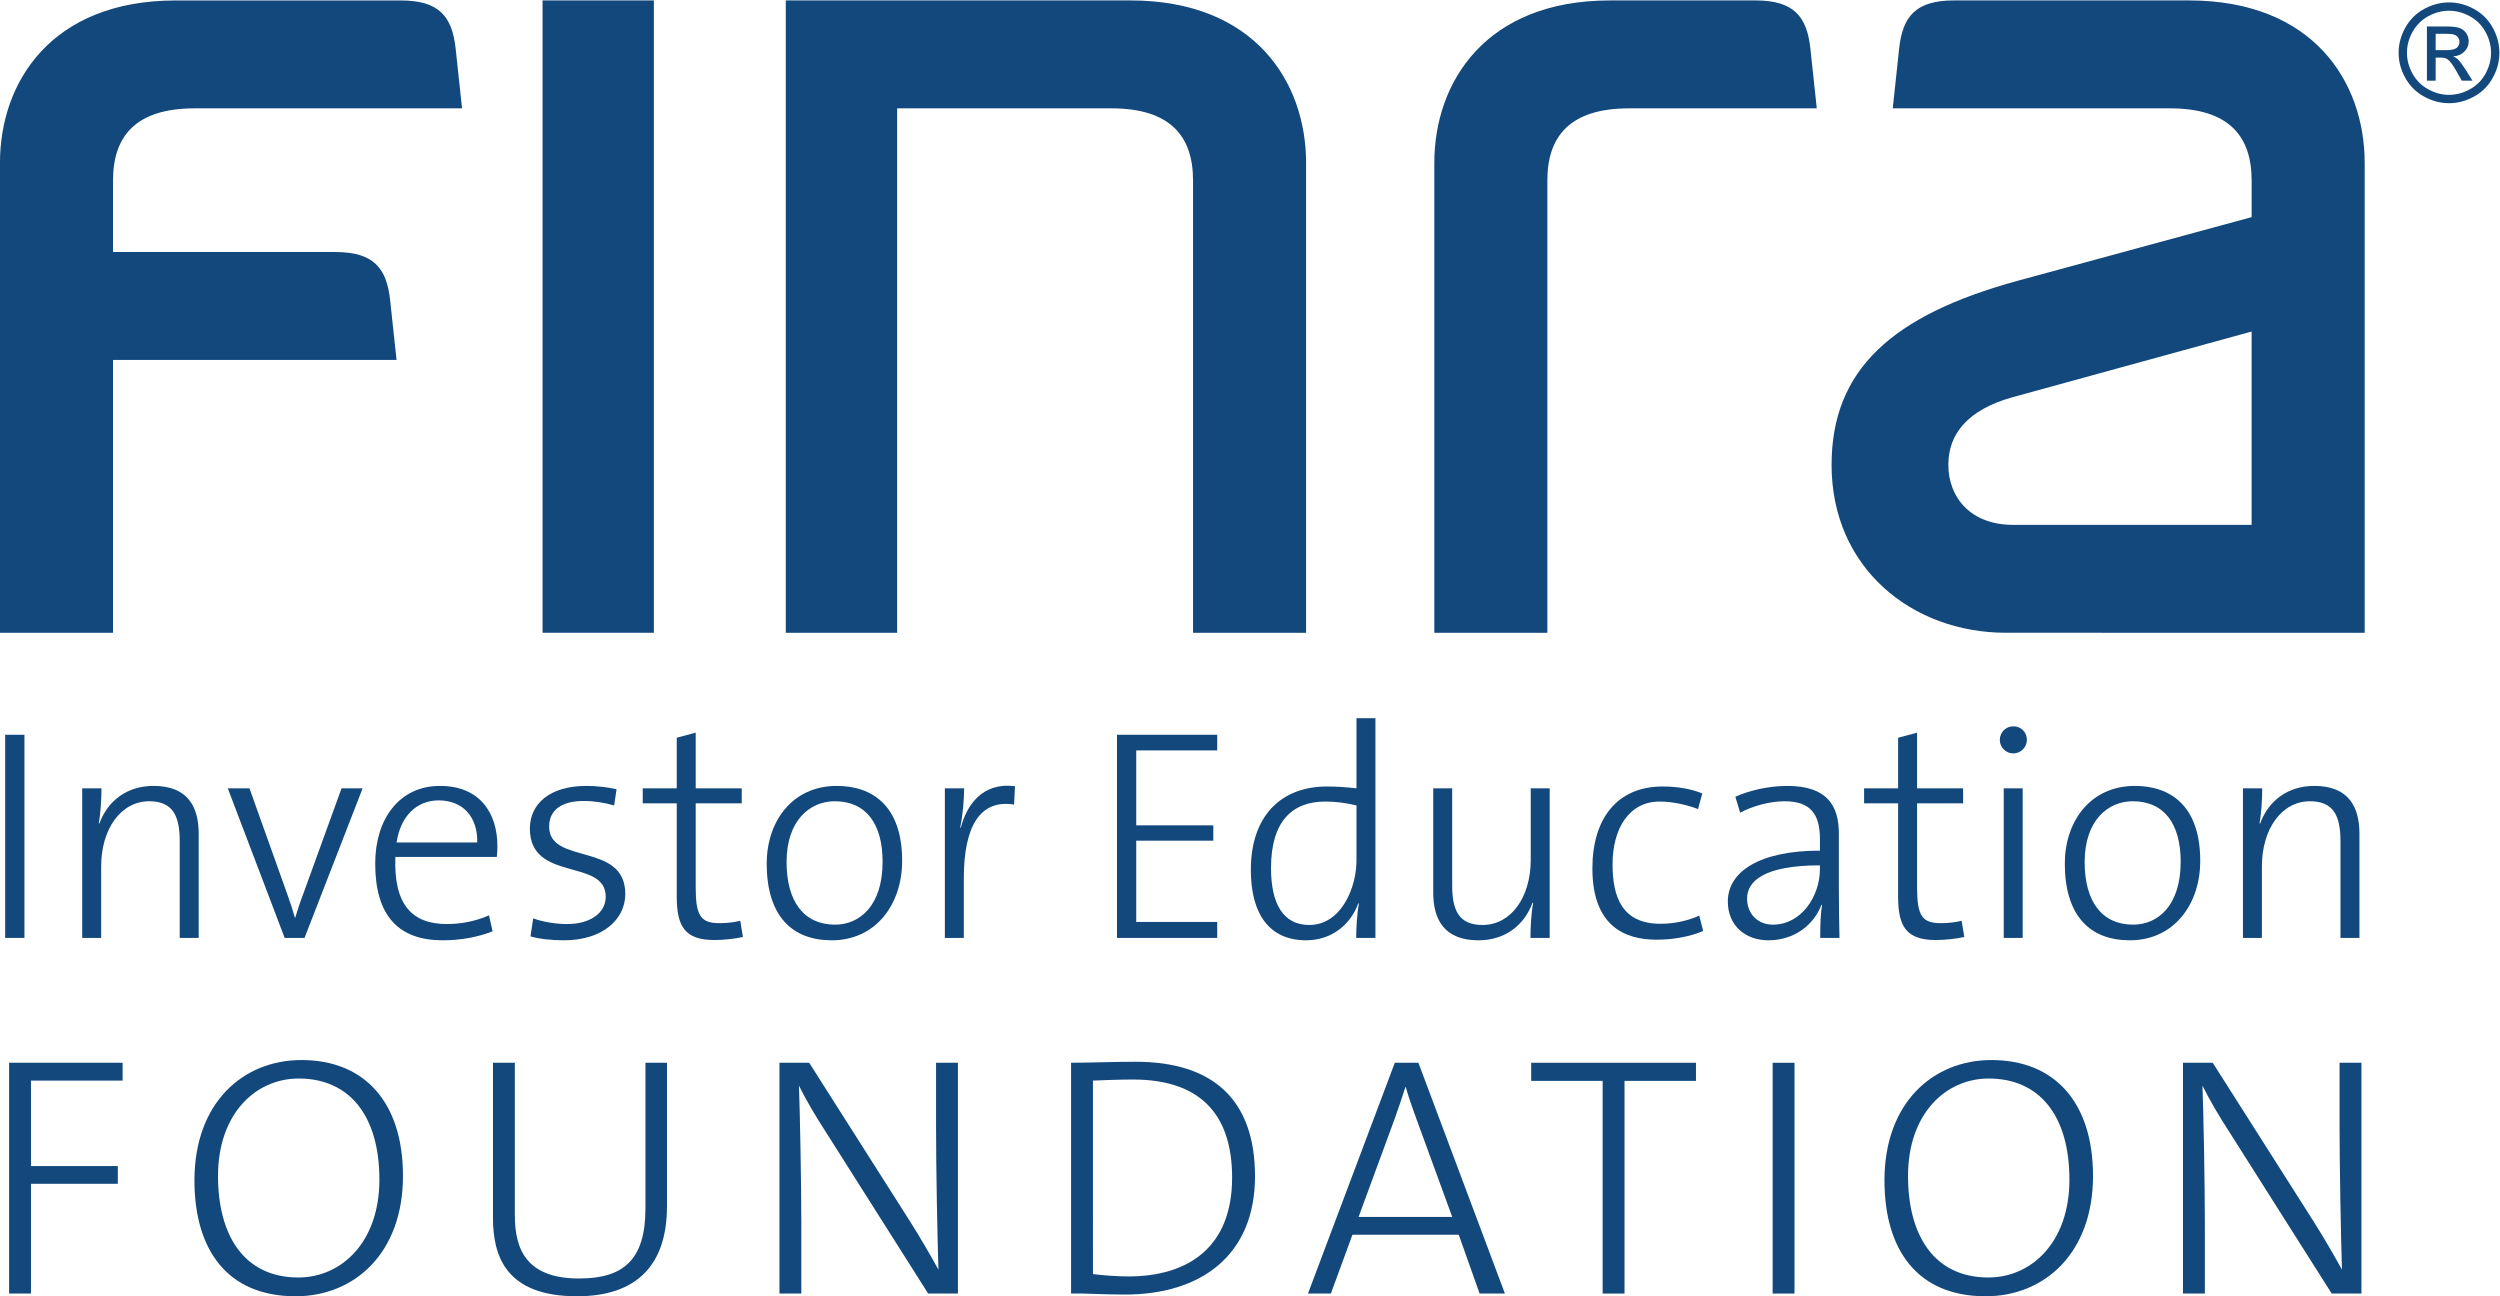 <svg xmlns:inkscape="http://www.inkscape.org/namespaces/inkscape" xmlns:sodipodi="http://sodipodi.sourceforge.net/DTD/sodipodi-0.dtd" xmlns="http://www.w3.org/2000/svg" xmlns:svg="http://www.w3.org/2000/svg" version="1.1" id="svg2" sodipodi:docname="FINRA IEF_logo_RGB.eps" viewBox="11.09 16.42 126.81 65.75">
  <defs id="defs6"/>
  <sodipodi:namedview id="namedview4" pagecolor="#ffffff" bordercolor="#000000" borderopacity="0.25" inkscape:showpageshadow="2" inkscape:pageopacity="0.0" inkscape:pagecheckerboard="0" inkscape:deskcolor="#d1d1d1"/>
  <g id="g8" inkscape:groupmode="layer" inkscape:label="ink_ext_XXXXXX" transform="matrix(1.333,0,0,-1.333,0,96)">
    <g id="g10" transform="scale(0.1)">
      <path d="m 289.652,356.215 h 42.36 V 596.84 h -42.36 V 356.215" style="fill:#13487d;fill-opacity:1;fill-rule:nonzero;stroke:none" id="path12"/>
      <path d="m 983.02,535.012 c 0,30.679 -19.477,61.828 -66.907,61.828 H 826.77 c -14.532,0 -19.582,-5.996 -20.907,-18.36 -0.547,-5.074 -2.429,-22.71 -2.429,-22.71 h 105.484 c 22.348,0 31.078,-10.512 31.078,-27.407 v -13.988 l -89.183,-24.258 c -47.68,-13.094 -70.657,-33.816 -70.657,-70.047 0,-39.179 30.547,-63.855 66.403,-63.855 H 983.02 Z M 849.242,397.277 c -15.988,0 -24.652,10.227 -24.652,22.903 0,11.648 7.34,20.976 24.723,25.75 l 90.683,24.914 v -73.567 h -90.754" style="fill:#13487d;fill-opacity:1;fill-rule:nonzero;stroke:none" id="path14"/>
      <path d="m 672.004,528.363 c 0,16.895 8.734,27.407 31.074,27.407 h 71.445 c 0,0 -1.886,17.636 -2.425,22.71 -1.34,12.364 -6.387,18.36 -20.907,18.36 h -55.312 c -47.426,0 -66.891,-31.149 -66.891,-61.828 V 356.215 h 43.016 v 172.148" style="fill:#13487d;fill-opacity:1;fill-rule:nonzero;stroke:none" id="path16"/>
      <path d="m 506.094,555.77 c 22.344,0 31.082,-10.512 31.082,-27.407 V 356.215 h 43.015 v 178.797 c 0,30.679 -19.476,61.828 -66.898,61.828 H 382.207 V 356.215 h 42.375 V 555.77 h 81.512" style="fill:#13487d;fill-opacity:1;fill-rule:nonzero;stroke:none" id="path18"/>
      <path d="m 231.656,482.738 c -1.328,12.383 -6.383,18.36 -20.898,18.36 h -84.551 v 27.265 c 0,16.895 8.727,27.407 31.07,27.407 h 101.739 c 0,0 -1.891,17.636 -2.434,22.71 -1.336,12.364 -6.387,18.348 -20.902,18.348 h -85.59 c -47.438,0 -66.906,-31.137 -66.906,-61.816 V 356.215 h 43.023 v 103.828 h 107.887 c 0,0 -1.887,17.633 -2.438,22.695" style="fill:#13487d;fill-opacity:1;fill-rule:nonzero;stroke:none" id="path20"/>
      <path d="m 85.16,240.102 v 77.304 h 7.336 v -77.304 h -7.336" style="fill:#13487d;fill-opacity:1;fill-rule:nonzero;stroke:none" id="path22"/>
      <path d="m 151.582,240.102 v 36.882 c 0,9.504 -2.633,15.118 -11.566,15.118 -10.762,0 -18.325,-10.43 -18.325,-24.852 v -27.148 h -7.214 v 56.921 h 7.332 c 0,-4.003 -0.348,-9.734 -1.032,-13.289 l 0.227,-0.109 c 3.207,8.703 10.535,14.316 20.617,14.316 13.168,0 17.18,-8.132 17.18,-18.211 v -39.628 h -7.219" style="fill:#13487d;fill-opacity:1;fill-rule:nonzero;stroke:none" id="path24"/>
      <path d="m 199.078,240.102 h -7.558 l -21.645,56.921 h 8.246 l 14.199,-39.734 c 1.258,-3.437 2.176,-6.309 3.094,-9.512 h 0.113 c 0.918,2.977 1.946,6.184 3.098,9.161 l 14.539,40.085 h 8.02 l -22.106,-56.921" style="fill:#13487d;fill-opacity:1;fill-rule:nonzero;stroke:none" id="path26"/>
      <path d="m 250.137,292.434 c -8.477,0 -14.543,-6.063 -16.035,-16.024 h 30.695 c 0.226,9.629 -5.383,16.024 -14.66,16.024 z m 22.101,-21.524 h -38.593 c -0.692,-18.094 6.296,-25.535 19.582,-25.535 5.496,0 11.226,1.141 16.031,3.32 l 1.379,-6.066 c -5.383,-2.176 -11.914,-3.438 -19.016,-3.438 -16.605,0 -25.652,9.161 -25.652,29.2 0,16.953 9.164,29.55 24.629,29.55 15.453,0 21.871,-10.652 21.871,-22.91 0,-0.801 0,-2.176 -0.231,-4.121" style="fill:#13487d;fill-opacity:1;fill-rule:nonzero;stroke:none" id="path28"/>
      <path d="m 297.766,239.191 c -4.352,0 -9.161,0.45 -12.711,1.485 l 1.031,6.867 c 3.668,-1.367 8.59,-2.168 12.937,-2.168 8.477,0 14.665,4.012 14.665,10.418 0,14.777 -28.864,5.383 -28.864,25.879 0,9.394 7.446,16.269 21.535,16.269 3.661,0 8.012,-0.457 11.45,-1.269 l -0.914,-6.172 c -3.547,1.027 -7.559,1.711 -11.571,1.711 -8.82,0 -13.172,-3.781 -13.172,-9.738 0,-14.762 28.981,-5.723 28.981,-25.645 0,-9.742 -8.703,-17.637 -23.367,-17.637" style="fill:#13487d;fill-opacity:1;fill-rule:nonzero;stroke:none" id="path30"/>
      <path d="m 355.023,239.301 c -11.105,0 -14.308,5.039 -14.308,16.492 v 35.508 H 327.77 v 5.722 h 12.945 v 19.25 l 7.211,1.934 v -21.184 h 17.519 v -5.722 h -17.519 v -31.953 c 0,-10.887 1.949,-13.633 9.047,-13.633 2.98,0 5.726,0.344 7.906,0.918 l 1.023,-6.18 c -3.089,-0.695 -7.328,-1.152 -10.879,-1.152" style="fill:#13487d;fill-opacity:1;fill-rule:nonzero;stroke:none" id="path32"/>
      <path d="m 400.832,292.102 c -9.391,0 -18.324,-7.215 -18.324,-23.133 0,-15.117 6.637,-23.821 18.441,-23.821 9.391,0 18.094,7.207 18.094,23.926 0,14.317 -6.188,23.028 -18.211,23.028 z m -1.148,-52.911 c -15.114,0 -24.739,9.27 -24.739,29.2 0,15.929 9.625,29.55 26.688,29.55 13.285,0 24.851,-7.332 24.851,-28.515 0,-16.61 -10.078,-30.235 -26.8,-30.235" style="fill:#13487d;fill-opacity:1;fill-rule:nonzero;stroke:none" id="path34"/>
      <path d="m 469.078,290.844 c -12.937,2.051 -19.125,-8.242 -19.125,-28.059 v -22.683 h -7.215 v 56.921 h 7.332 c 0,-4.003 -0.461,-9.851 -1.492,-14.89 l 0.231,-0.117 c 2.171,8.484 8.129,17.422 20.617,15.808 l -0.348,-6.98" style="fill:#13487d;fill-opacity:1;fill-rule:nonzero;stroke:none" id="path36"/>
      <path d="m 508.238,240.102 v 77.304 h 38.141 v -5.957 h -30.813 v -28.515 h 29.325 v -5.832 h -29.325 v -30.926 h 30.813 v -6.074 h -38.141" style="fill:#13487d;fill-opacity:1;fill-rule:nonzero;stroke:none" id="path38"/>
      <path d="m 599.371,290.5 c -4.121,1.027 -8.129,1.484 -11.91,1.484 -12.484,0 -20.613,-7.449 -20.613,-25.312 0,-13.516 4.578,-21.649 14.543,-21.649 12.254,0 17.98,14.325 17.98,24.512 z m -0.117,-50.398 c 0,3.671 0.348,9.511 1.035,13.054 l -0.23,0.117 c -3.09,-8.582 -10.649,-14.082 -19.813,-14.082 -14.203,0 -21.074,10.196 -21.074,26.797 0,20.617 11.566,31.731 28.976,31.731 3.547,0 7.102,-0.235 11.223,-0.696 v 26.68 h 7.211 v -83.601 h -7.328" style="fill:#13487d;fill-opacity:1;fill-rule:nonzero;stroke:none" id="path40"/>
      <path d="m 665.563,240.102 c 0,4.003 0.339,9.746 1.031,13.289 l -0.231,0.109 c -3.207,-8.703 -10.539,-14.309 -20.617,-14.309 -13.168,0 -17.176,8.125 -17.176,18.204 v 39.628 h 7.211 v -36.882 c 0,-9.504 2.52,-15.118 11.567,-15.118 10.769,0 18.328,10.43 18.328,24.852 v 27.148 h 7.215 v -56.921 h -7.328" style="fill:#13487d;fill-opacity:1;fill-rule:nonzero;stroke:none" id="path42"/>
      <path d="m 713.543,239.418 c -12.027,0 -24.402,5.145 -24.402,27.137 0,18.898 9.394,31.164 26.691,31.164 5.727,0 10.988,-0.926 15.117,-2.649 l -1.601,-5.945 c -3.899,1.484 -9.278,2.859 -14.664,2.859 -11.45,0 -17.868,-10.078 -17.868,-23.933 0,-12.258 3.551,-22.571 18.207,-22.571 5.387,0 10.426,1.153 14.782,3.098 l 1.484,-5.84 c -5.031,-2.179 -11.566,-3.32 -17.746,-3.32" style="fill:#13487d;fill-opacity:1;fill-rule:nonzero;stroke:none" id="path44"/>
      <path d="m 775.723,267.711 c -21.532,0 -27.719,-6.184 -27.719,-12.602 0,-5.722 3.894,-9.961 9.851,-9.961 10.77,0 17.868,10.762 17.868,21.184 z m 0.113,-27.609 c 0,4.589 0.117,9.16 0.684,12.488 l -0.231,0.109 c -2.742,-7.441 -10.191,-13.508 -20.148,-13.508 -8.821,0 -15.465,5.606 -15.465,14.77 0,11.336 12.023,19.352 35.047,19.352 v 4.355 c 0,9.277 -3.325,14.434 -13.516,14.434 -5.496,0 -12.254,-1.836 -16.836,-4.356 l -1.836,6.074 c 5.387,2.403 12.606,4.121 19.817,4.121 15.351,0 19.582,-7.793 19.582,-18.211 v -21.992 c 0,-5.84 0.121,-12.48 0.23,-17.636 h -7.328" style="fill:#13487d;fill-opacity:1;fill-rule:nonzero;stroke:none" id="path46"/>
      <path d="m 819.785,239.301 c -11.105,0 -14.312,5.039 -14.312,16.492 v 35.508 h -12.942 v 5.722 h 12.942 v 19.25 l 7.215,1.934 v -21.184 h 17.519 v -5.722 h -17.519 v -31.953 c 0,-10.887 1.949,-13.633 9.046,-13.633 2.981,0 5.727,0.344 7.907,0.918 l 1.023,-6.18 c -3.09,-0.695 -7.328,-1.152 -10.879,-1.152" style="fill:#13487d;fill-opacity:1;fill-rule:nonzero;stroke:none" id="path48"/>
      <path d="m 845.664,240.102 v 56.921 h 7.215 v -56.921 z m 3.668,70.203 c -2.859,0 -5.156,2.297 -5.156,5.156 0,2.863 2.297,5.156 5.156,5.156 2.859,0 5.152,-2.176 5.152,-5.156 0,-2.754 -2.293,-5.156 -5.152,-5.156" style="fill:#13487d;fill-opacity:1;fill-rule:nonzero;stroke:none" id="path50"/>
      <path d="m 894.785,292.102 c -9.39,0 -18.324,-7.215 -18.324,-23.133 0,-15.117 6.644,-23.821 18.441,-23.821 9.395,0 18.098,7.207 18.098,23.926 0,14.317 -6.187,23.028 -18.215,23.028 z m -1.14,-52.911 c -15.118,0 -24.739,9.27 -24.739,29.2 0,15.929 9.621,29.55 26.688,29.55 13.285,0 24.847,-7.332 24.847,-28.515 0,-16.61 -10.074,-30.235 -26.796,-30.235" style="fill:#13487d;fill-opacity:1;fill-rule:nonzero;stroke:none" id="path52"/>
      <path d="m 973.805,240.102 v 36.882 c 0,9.504 -2.637,15.118 -11.575,15.118 -10.753,0 -18.324,-10.43 -18.324,-24.852 v -27.148 h -7.211 v 56.921 h 7.332 c 0,-4.003 -0.343,-9.734 -1.035,-13.289 l 0.231,-0.109 c 3.211,8.703 10.539,14.316 20.617,14.316 13.172,0 17.18,-8.132 17.18,-18.211 v -39.628 h -7.215" style="fill:#13487d;fill-opacity:1;fill-rule:nonzero;stroke:none" id="path54"/>
      <path d="m 94.981,185.813 v -32.52 h 33.047 v -6.758 H 94.981 V 104.77 h -8.324 v 87.82 h 43.196 v -6.777 H 94.981" style="fill:#13487d;fill-opacity:1;fill-rule:nonzero;stroke:none" id="path56"/>
      <path d="m 196.859,186.594 c -16.39,0 -30.703,-13.399 -30.703,-37.071 0,-22.761 10.016,-38.64 30.574,-38.64 16.262,0 30.833,13.281 30.833,37.207 0,24.461 -11.45,38.504 -30.704,38.504 z m -1.171,-82.86 c -26.02,0 -38.504,17.696 -38.504,44.102 0,29.531 18.472,45.789 40.718,45.789 24.067,0 38.637,-16.133 38.637,-44.102 0,-29.402 -18.476,-45.789 -40.851,-45.789" style="fill:#13487d;fill-opacity:1;fill-rule:nonzero;stroke:none" id="path58"/>
      <path d="m 302.785,103.734 c -27.062,0 -32.004,15.227 -32.004,29.922 v 58.934 h 8.324 v -58.027 c 0,-13.008 4.422,-24.063 24.461,-24.063 16.782,0 25.239,7.023 25.239,26.66 v 55.43 h 8.191 v -54.649 c 0,-22.234 -11.441,-34.207 -34.211,-34.207" style="fill:#13487d;fill-opacity:1;fill-rule:nonzero;stroke:none" id="path60"/>
      <path d="m 436.383,104.77 -38.891,61.406 c -4.039,6.242 -7.418,11.961 -10.277,17.703 0.387,-10.41 0.906,-36.824 0.906,-53.211 V 104.77 h -8.324 v 87.82 h 11.316 l 38.379,-60.371 c 3.77,-5.985 7.418,-12.227 10.797,-18.34 -0.391,12.355 -0.906,38.242 -0.906,55.285 v 23.426 h 8.324 v -87.82 h -11.324" style="fill:#13487d;fill-opacity:1;fill-rule:nonzero;stroke:none" id="path62"/>
      <path d="m 514.313,186.215 c -5.075,0 -11.446,-0.266 -15.219,-0.402 V 112.18 c 3.906,-0.516 9.629,-0.899 13.402,-0.899 23.414,0 39.551,11.574 39.551,37.59 0,24.981 -13.012,37.344 -37.734,37.344 z m -2.989,-81.828 c -8.715,0 -14.836,0.519 -20.558,0.383 v 87.82 c 6.769,0 16.004,0.383 24.589,0.383 28.883,0 45.403,-13.918 45.403,-43.586 0,-30.176 -20.684,-45 -49.434,-45" style="fill:#13487d;fill-opacity:1;fill-rule:nonzero;stroke:none" id="path64"/>
      <path d="m 622.023,171.645 c -1.562,4.285 -2.863,8.066 -3.906,11.699 h -0.129 c -1.172,-3.633 -2.472,-7.539 -3.898,-11.574 l -13.922,-37.852 h 35.645 z m 24.2,-66.875 -7.942,22.382 h -40.453 l -8.199,-22.382 h -8.715 l 33.043,87.82 h 8.973 l 32.922,-87.82 h -9.629" style="fill:#13487d;fill-opacity:1;fill-rule:nonzero;stroke:none" id="path66"/>
      <path d="M 701.367,185.695 V 104.77 h -8.324 v 80.925 h -27.188 v 6.895 h 62.7 v -6.895 h -27.188" style="fill:#13487d;fill-opacity:1;fill-rule:nonzero;stroke:none" id="path68"/>
      <path d="m 757.727,104.77 v 87.82 h 8.324 v -87.82 h -8.324" style="fill:#13487d;fill-opacity:1;fill-rule:nonzero;stroke:none" id="path70"/>
      <path d="m 839.957,186.594 c -16.391,0 -30.707,-13.399 -30.707,-37.071 0,-22.761 10.02,-38.64 30.574,-38.64 16.262,0 30.836,13.281 30.836,37.207 0,24.461 -11.457,38.504 -30.703,38.504 z m -1.172,-82.86 c -26.019,0 -38.508,17.696 -38.508,44.102 0,29.531 18.473,45.789 40.715,45.789 24.067,0 38.645,-16.133 38.645,-44.102 0,-29.402 -18.481,-45.789 -40.852,-45.789" style="fill:#13487d;fill-opacity:1;fill-rule:nonzero;stroke:none" id="path72"/>
      <path d="m 970.465,104.77 -38.899,61.406 c -4.035,6.242 -7.414,11.961 -10.277,17.703 0.391,-10.41 0.91,-36.824 0.91,-53.211 V 104.77 h -8.328 v 87.82 h 11.324 l 38.375,-60.371 c 3.774,-5.985 7.418,-12.227 10.797,-18.34 -0.39,12.355 -0.91,38.242 -0.91,55.285 v 23.426 h 8.324 v -87.82 h -11.316" style="fill:#13487d;fill-opacity:1;fill-rule:nonzero;stroke:none" id="path74"/>
      <path d="m 1010.03,577.922 h 4.03 c 1.94,0 3.26,0.289 3.96,0.855 0.7,0.571 1.06,1.344 1.06,2.301 0,0.61 -0.18,1.156 -0.51,1.625 -0.34,0.488 -0.81,0.856 -1.42,1.074 -0.6,0.25 -1.7,0.368 -3.33,0.368 h -3.79 z m -3.33,-11.629 v 20.641 h 7.09 c 2.43,0 4.18,-0.188 5.26,-0.575 1.08,-0.363 1.95,-1.035 2.6,-1.992 0.64,-0.949 0.95,-1.945 0.95,-3.027 0,-1.504 -0.52,-2.805 -1.6,-3.922 -1.08,-1.121 -2.5,-1.75 -4.29,-1.891 0.73,-0.304 1.32,-0.675 1.76,-1.101 0.82,-0.809 1.84,-2.176 3.05,-4.086 l 2.51,-4.047 h -4.07 l -1.83,3.258 c -1.43,2.558 -2.6,4.164 -3.48,4.816 -0.61,0.465 -1.5,0.711 -2.66,0.711 h -1.96 v -8.785 z m 8.41,26.617 c -2.69,0 -5.31,-0.691 -7.87,-2.07 -2.55,-1.387 -4.54,-3.36 -5.98,-5.918 -1.436,-2.567 -2.158,-5.25 -2.158,-8.016 0,-2.761 0.714,-5.41 2.128,-7.949 1.41,-2.539 3.38,-4.512 5.92,-5.914 2.54,-1.422 5.21,-2.137 7.96,-2.137 2.76,0 5.42,0.715 7.96,2.137 2.55,1.402 4.52,3.375 5.92,5.914 1.4,2.539 2.11,5.188 2.11,7.949 0,2.766 -0.72,5.449 -2.15,8.016 -1.42,2.558 -3.43,4.531 -5.98,5.918 -2.56,1.379 -5.19,2.07 -7.86,2.07 z m 0,3.172 c 3.23,0 6.37,-0.816 9.43,-2.461 3.07,-1.668 5.46,-4.027 7.17,-7.094 1.71,-3.07 2.57,-6.285 2.57,-9.621 0,-3.312 -0.85,-6.484 -2.54,-9.535 -1.67,-3.047 -4.04,-5.43 -7.08,-7.094 -3.05,-1.691 -6.22,-2.543 -9.55,-2.543 -3.32,0 -6.49,0.852 -9.54,2.543 -3.04,1.664 -5.41,4.047 -7.097,7.094 -1.7,3.051 -2.543,6.223 -2.543,9.535 0,3.336 0.851,6.551 2.574,9.621 1.716,3.067 4.116,5.426 7.186,7.094 3.06,1.645 6.2,2.461 9.42,2.461" style="fill:#13487d;fill-opacity:1;fill-rule:nonzero;stroke:none" id="path76"/>
    </g>
  </g>
</svg>
